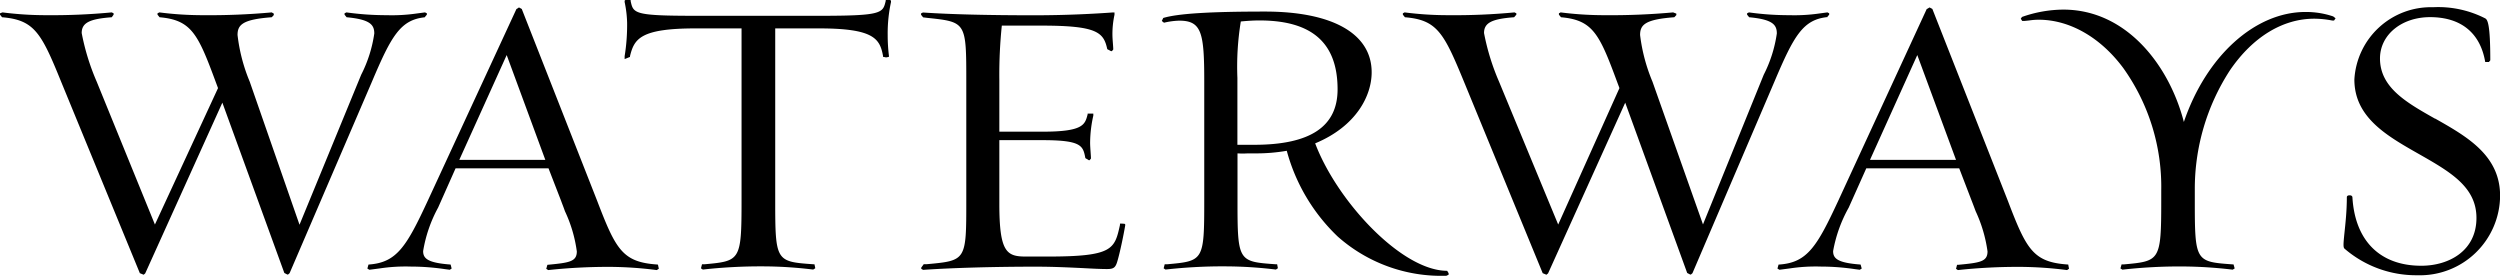 <svg xmlns="http://www.w3.org/2000/svg" viewBox="0 0 242.06 26.73"><title>Waterways_Black</title><g id="Layer_2" data-name="Layer 2"><g id="Layer_1-2" data-name="Layer 1"><path d="M10.81,1.35Zm15.46,0Zm14.85,0Zm0,.32.21-.25,0-.13-.18-.09h0l-.83.11a16.85,16.85,0,0,1-2.88.16,27.9,27.9,0,0,1-3.9-.27h0l-.18.09,0,.13.2.25c2.25.21,2.68.71,2.68,1.57a12.73,12.73,0,0,1-1.27,4L29,21.76,24.18,7.91A16.62,16.62,0,0,1,23,3.39c0-1,.5-1.51,3.31-1.72l.2-.21,0-.14-.2-.12h0a66.55,66.55,0,0,1-6.66.27,32.91,32.91,0,0,1-4.22-.27h0l-.18.09,0,.13.2.25c3.09.27,3.72,1.62,5.44,6.27l.22.59L15,21.74,9.36,7.9A22.29,22.29,0,0,1,7.91,3.2c0-1,.77-1.37,2.91-1.53L11,1.42l0-.13-.18-.09h0a61.1,61.1,0,0,1-6.33.27A33,33,0,0,1,.24,1.2h0L0,1.29l0,.13.2.25C3.33,1.93,4,3.18,5.93,7.94l7.61,18.51.37.15.15-.13L21.53,9.94l6,16.49v0l.29.15h.07l.15-.13L36,7.94c1.89-4.46,2.77-6.05,5.19-6.27"/><path d="M52.8,15.48H44.47L49.06,5.33ZM63.68,25.61h-.06c-3.36-.23-4-1.47-5.81-6.19L50.52.87,50.25.72,50,.88,41.43,19.41c-2.06,4.44-3,6-5.69,6.2h-.06l0,0-.11.39.19.12h0l1-.13a16.93,16.93,0,0,1,3-.18,22.91,22.91,0,0,1,3.33.25l.46.06h0l.18-.12-.1-.39,0,0h-.06c-2.18-.17-2.6-.59-2.6-1.3a13.28,13.28,0,0,1,1.45-4.21l1.69-3.8h9l1.22,3.15c.12.33.25.65.37,1a13.27,13.27,0,0,1,1.15,3.89c0,1-.73,1.1-2.84,1.3H53l0,0-.11.39.19.12h0a54.13,54.13,0,0,1,6-.31,36.89,36.89,0,0,1,4.51.31h0l.2-.13-.08-.38Z"/><path d="M86.2,0c-.07,0-.15,0-.36,0l-.08,0,0,.08c-.28,1.2-.34,1.45-6.47,1.45H67.37c-6,0-6.05-.22-6.31-1.44l0-.09-.1,0C60.7,0,60.62,0,60.55,0l-.07.06V.2a10.85,10.85,0,0,1,.24,2,19,19,0,0,1-.24,3.24l0,.28L61,5.51l0-.08c.41-1.67,1-2.68,6.36-2.68h4.44V19.44c0,5.82-.13,5.83-3.6,6.15l-.23,0,0,0-.1.39.18.12h0a50.81,50.81,0,0,1,5.85-.31,41,41,0,0,1,4.84.31h0l.2-.13-.08-.38,0,0h-.07c-3.66-.26-3.73-.26-3.73-6.17V2.75h4.25c5.31,0,5.88,1,6.19,2.67v.09l.09,0c.27.1.37,0,.42,0l.06,0V5.4a16.33,16.33,0,0,1-.12-2A14.32,14.32,0,0,1,86.27.2h0V.08Z"/><path d="M108.64,21.65h-.2l0,.13c-.52,2.35-.68,3.06-7,3.06H99.31c-1.85,0-2.55-.44-2.55-5.1V13.57h4.16c3.83,0,3.94.55,4.17,1.74l.33.2.08,0,.13-.16v0c0-.29-.08-1.08-.08-1.52a12.26,12.26,0,0,1,.31-2.64V11l-.08,0h-.4l-.07,0,0,.07c-.26,1-.41,1.68-4.37,1.68H96.76v-5A46.29,46.29,0,0,1,97,2.48h3.86c5.39,0,6,.66,6.35,2.28l.36.19h.09l.13-.16v0c0-.29-.08-1-.08-1.44a8.78,8.78,0,0,1,.2-1.92l0-.22-.23,0c-1.68.12-4.35.27-7.55.27-4.41,0-8.13-.09-10.77-.27l-.18.09,0,.13.2.25.4.05c3.78.4,3.78.4,3.78,6.2V19.44c0,5.79,0,5.79-3.82,6.14l-.3,0-.24.33,0,.12.18.1h0c2.87-.2,7-.31,10.92-.31,1.7,0,3.29.08,4.56.14.92.05,1.71.09,2.32.09s.82-.11,1-.73c.24-.78.6-2.5.77-3.51l0-.08-.06-.06Z"/><path d="M119.81,7.54a27.15,27.15,0,0,1,.33-5.46c.6-.06,1.21-.1,1.81-.1,5.09,0,7.56,2.18,7.56,6.67,0,3.61-2.64,5.37-8.09,5.37-.68,0-1,0-1.61,0Zm20.31,18.68c-4.41,0-10.67-6.75-12.78-12.34,4-1.66,5.47-4.63,5.47-6.88,0-3.73-3.77-5.88-10.33-5.88-5.42,0-8.46.2-9.85.62h0l-.14.29.21.17h0A7.12,7.12,0,0,1,114.18,2c2.18,0,2.42,1.19,2.42,5.87V19.44c0,5.82-.07,5.83-3.61,6.15l-.22,0,0,0-.1.39.18.12h0a49.36,49.36,0,0,1,5.81-.31,41.3,41.3,0,0,1,4.88.31h0l.19-.13-.07-.38-.05,0h-.06c-3.66-.26-3.73-.26-3.73-6.17V14.85a7.51,7.51,0,0,0,1,0h.62a17.22,17.22,0,0,0,3.15-.25,17.91,17.91,0,0,0,4.93,8.3,15.11,15.11,0,0,0,10.53,3.8l.21-.1,0-.15Z"/><path d="M146.59,1.35Zm15.46,0Zm14.85,0Zm0,.32.21-.25,0-.13-.17-.09h0l-.82.11a17,17,0,0,1-2.88.16,27.78,27.78,0,0,1-3.9-.27h0l-.18.09,0,.13.2.25c2.25.21,2.68.71,2.68,1.57a12.73,12.73,0,0,1-1.27,4l-5.88,14.49L160,7.91a16.85,16.85,0,0,1-1.2-4.52c0-1,.5-1.51,3.31-1.72l.2-.21,0-.14L162,1.2h0a66.55,66.55,0,0,1-6.66.27,33.19,33.19,0,0,1-4.23-.27h0l-.17.09,0,.13.2.25c3.09.27,3.72,1.62,5.44,6.27l.22.59-5.93,13.21L145.14,7.9a22.29,22.29,0,0,1-1.45-4.7c0-1,.77-1.37,2.91-1.53l.22-.25,0-.13-.18-.09h0a61.18,61.18,0,0,1-6.34.27A32.91,32.91,0,0,1,136,1.2h0l-.17.09,0,.13.2.25h0c3.13.26,3.77,1.51,5.73,6.27l7.61,18.51.36.15.16-.13,7.47-16.53,6,16.49v0l.29.15h.07l.15-.13,7.93-18.53c1.89-4.46,2.77-6.05,5.19-6.27"/><path d="M189.39,15.48h-8.33l4.58-10.15Zm10.87,10.13h-.06c-3.35-.23-4-1.47-5.8-6.19L187.1.87l-.27-.15-.28.16L178,19.41c-2.06,4.44-3,6-5.68,6.2h-.06l-.05,0-.11.39.19.12h0l1-.13a16.93,16.93,0,0,1,3-.18,22.76,22.76,0,0,1,3.32.25l.46.06h0l.19-.12-.11-.39,0,0h-.06c-2.19-.17-2.6-.59-2.6-1.3A13.45,13.45,0,0,1,179,20.1l1.7-3.8h9l1.21,3.15c.13.33.25.65.38,1a13.59,13.59,0,0,1,1.15,3.89c0,1-.73,1.1-2.84,1.3h-.06l-.05,0-.1.39.18.12h0a54.26,54.26,0,0,1,6.05-.31,37.08,37.08,0,0,1,4.52.31h0l.19-.13-.07-.38Z"/><path d="M225.91,1.59a8.16,8.16,0,0,0-2.69-.43c-4.89,0-9.6,4.27-11.77,10.65C210.05,6.37,205.92.93,199.78.93a12.19,12.19,0,0,0-4,.71l-.12.17.14.22,0,0H196l.48-.05a6.27,6.27,0,0,1,.92-.07c3,0,6,1.72,8.2,4.7a19.79,19.79,0,0,1,3.66,11.84v1c0,5.82-.14,5.83-3.61,6.15l-.23,0,0,0-.11.39.19.12h0a49.36,49.36,0,0,1,5.81-.31,42.77,42.77,0,0,1,4.87.31h0l.19-.12-.11-.39,0,0h-.06c-3.62-.26-3.69-.26-3.69-6.17v-1a21.07,21.07,0,0,1,3.4-11.62c2.21-3.24,5.12-5,8.17-5a9.45,9.45,0,0,1,1.75.18l.1,0,.06,0,.15-.22Z"/><path d="M235.77,11.49c-2.74-1.55-5.33-3-5.33-5.83,0-2.29,2.09-4,4.85-4,3,0,4.87,1.54,5.34,4.35V6l0,0,.36,0,.13-.16c0-3.5-.26-3.93-.49-4.06A10,10,0,0,0,235.57.7a7.42,7.42,0,0,0-7.61,7c0,3.67,3.15,5.45,6.19,7.18s5.63,3.19,5.63,6.22c0,3.2-2.68,4.63-5.34,4.63-4,0-6.42-2.42-6.67-6.63,0,0,0-.19-.27-.19s-.27.16-.27.19c0,1.36-.14,2.57-.23,3.45-.11,1.07-.13,1.39,0,1.52l0,0a10.61,10.61,0,0,0,7.07,2.58,7.76,7.76,0,0,0,8-7.69c0-3.92-3.2-5.73-6.29-7.48"/></g></g></svg>